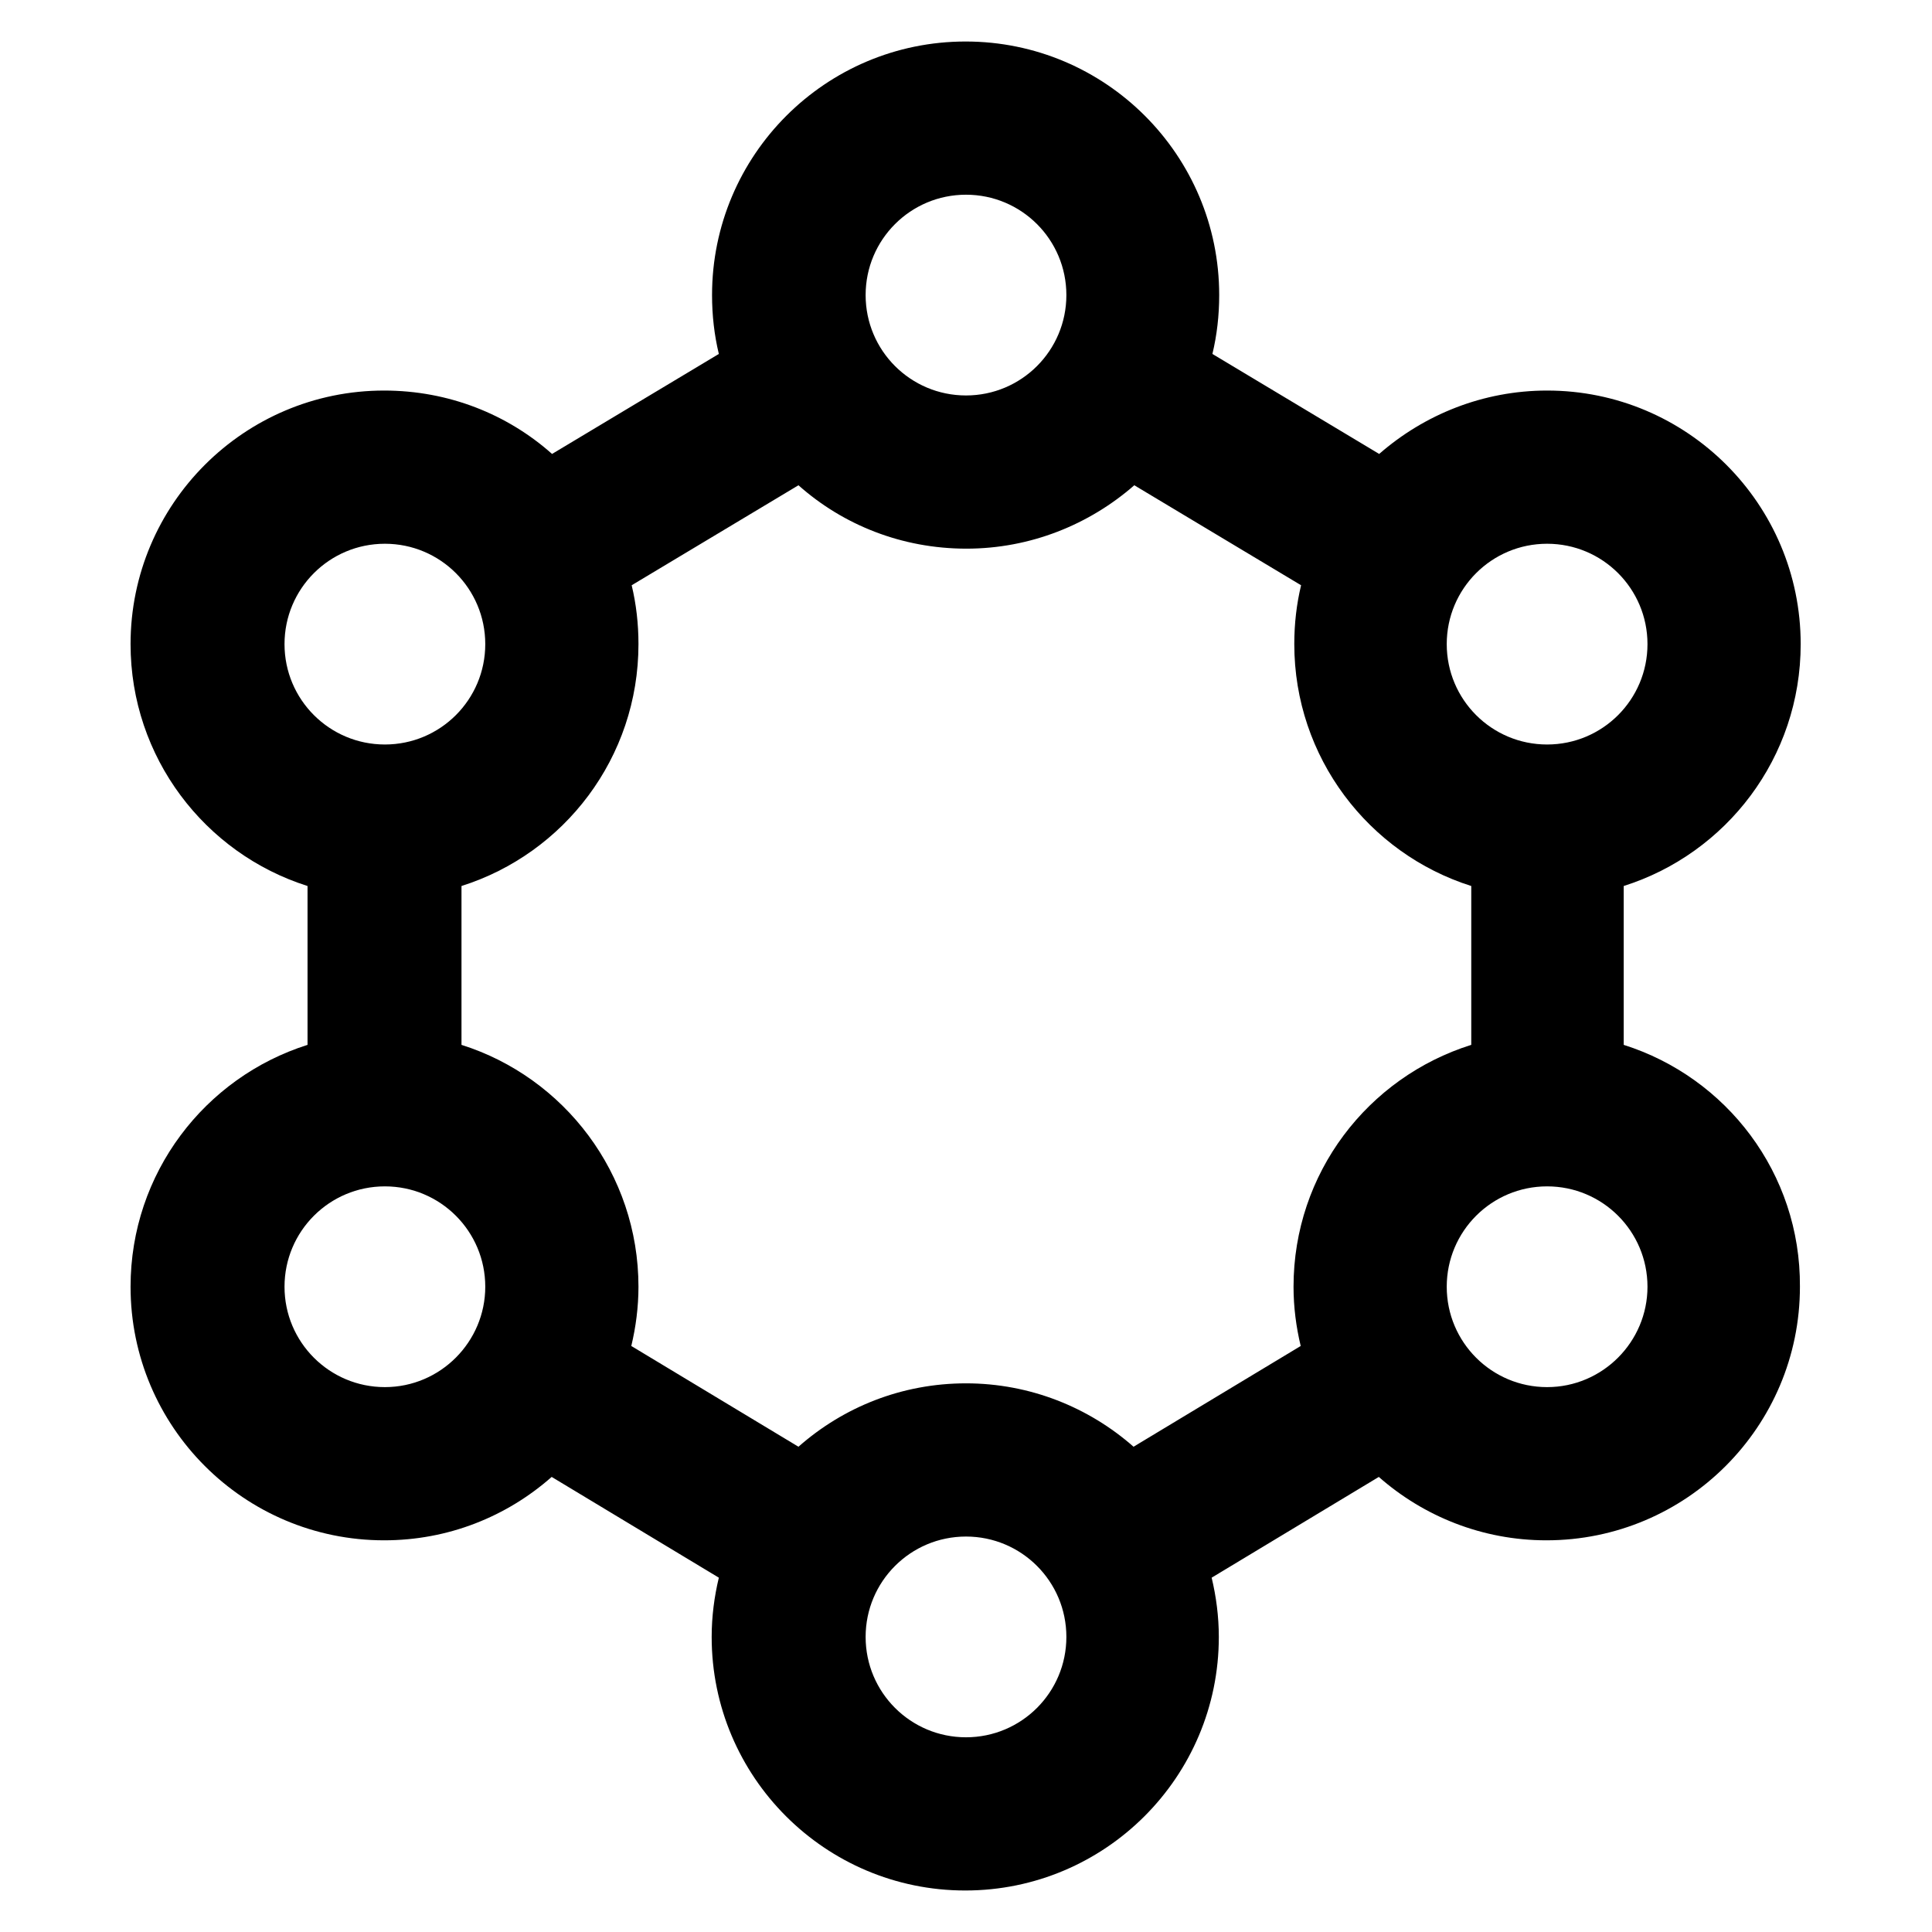 <?xml version='1.0' encoding='utf-8'?>
<!DOCTYPE svg PUBLIC '-//W3C//DTD SVG 1.1//EN' 'http://www.w3.org/Graphics/SVG/1.1/DTD/svg11.dtd'>
<!-- Uploaded to: SVG Repo, www.svgrepo.com, Generator: SVG Repo Mixer Tools -->
<svg fill="#000000" height="800px" width="800px" version="1.1" xmlns="http://www.w3.org/2000/svg" viewBox="0 0 512 512" xmlns:xlink="http://www.w3.org/1999/xlink" enable-background="new 0 0 512 512">
  <g>
    <path d="m430.3,276.9v-42.1c27.2-8.6 46.9-34 46.9-64.1 0-37.1-30.1-67.2-67.2-67.2-17,0-32.6,6.4-44.5,16.8l-44.2-26.5c1.2-5 1.8-10.2 1.8-15.6 0-37.1-30.1-67.2-67.2-67.2s-67.2,30.1-67.2,67.2c0,5.4 0.6,10.6 1.8,15.6l-44.2,26.5c-11.8-10.5-27.4-16.8-44.5-16.8-37.1,0-67.2,30.1-67.2,67.2 0,30 19.7,55.5 46.9,64.1v42.1c-27.2,8.6-46.9,34-46.9,64.1 0,37.1 30.1,67.2 67.2,67.2 17,0 32.5-6.3 44.4-16.8l44.3,26.7c-1.2,5-1.9,10.3-1.9,15.7 0,37.1 30.1,67.2 67.2,67.2s67.2-30.1 67.2-67.2c0-5.4-0.7-10.7-1.9-15.7l44.3-26.7c11.8,10.4 27.4,16.8 44.4,16.8 37.1,0 67.2-30.1 67.2-67.2 0.2-30.1-19.5-55.5-46.7-64.1zm-87.5,64.1c0,5.4 0.7,10.7 1.9,15.7l-44.3,26.7c-11.8-10.4-27.4-16.8-44.4-16.8-17,0-32.5,6.3-44.4,16.8l-44.3-26.7c1.2-5 1.9-10.3 1.9-15.7 0-30-19.7-55.5-46.9-64.1v-42.1c27.2-8.6 46.9-34 46.9-64.1 0-5.4-0.6-10.6-1.8-15.6l44.2-26.5c11.8,10.5 27.4,16.8 44.5,16.8 17,0 32.6-6.4 44.5-16.8l44.2,26.5c-1.2,5-1.8,10.2-1.8,15.6 0,30 19.7,55.5 46.9,64.1v42.1c-27.4,8.6-47.1,34-47.1,64.1zm67.2-196.9c14.7,0 26.6,11.9 26.6,26.6 0,14.7-11.9,26.6-26.6,26.6-14.7,0-26.6-11.9-26.6-26.6 0-14.7 11.9-26.6 26.6-26.6zm-154-92.5c14.7,7.10543e-15 26.6,11.9 26.6,26.6 0,14.7-11.9,26.6-26.6,26.6-14.7,0-26.6-11.9-26.6-26.6 0-14.7 11.9-26.6 26.6-26.6zm-154,92.5c14.7,0 26.6,11.9 26.6,26.6 0,14.7-11.9,26.6-26.6,26.6-14.7,0-26.6-11.9-26.6-26.6 0-14.7 11.9-26.6 26.6-26.6zm0,223.5c-14.7,0-26.6-11.9-26.6-26.6 0-14.7 11.9-26.6 26.6-26.6 14.7,0 26.6,11.9 26.6,26.6 0,14.6-11.9,26.6-26.6,26.6zm154,92.8c-14.7,0-26.6-11.9-26.6-26.6 0-14.7 11.9-26.6 26.6-26.6 14.7,0 26.6,11.9 26.6,26.6 0,14.7-11.9,26.6-26.6,26.6zm154-92.8c-14.7,0-26.6-11.9-26.6-26.6 0-14.7 11.9-26.6 26.6-26.6 14.7,0 26.6,11.9 26.6,26.6 0,14.6-11.9,26.6-26.6,26.6z"/>
  </g>
</svg>